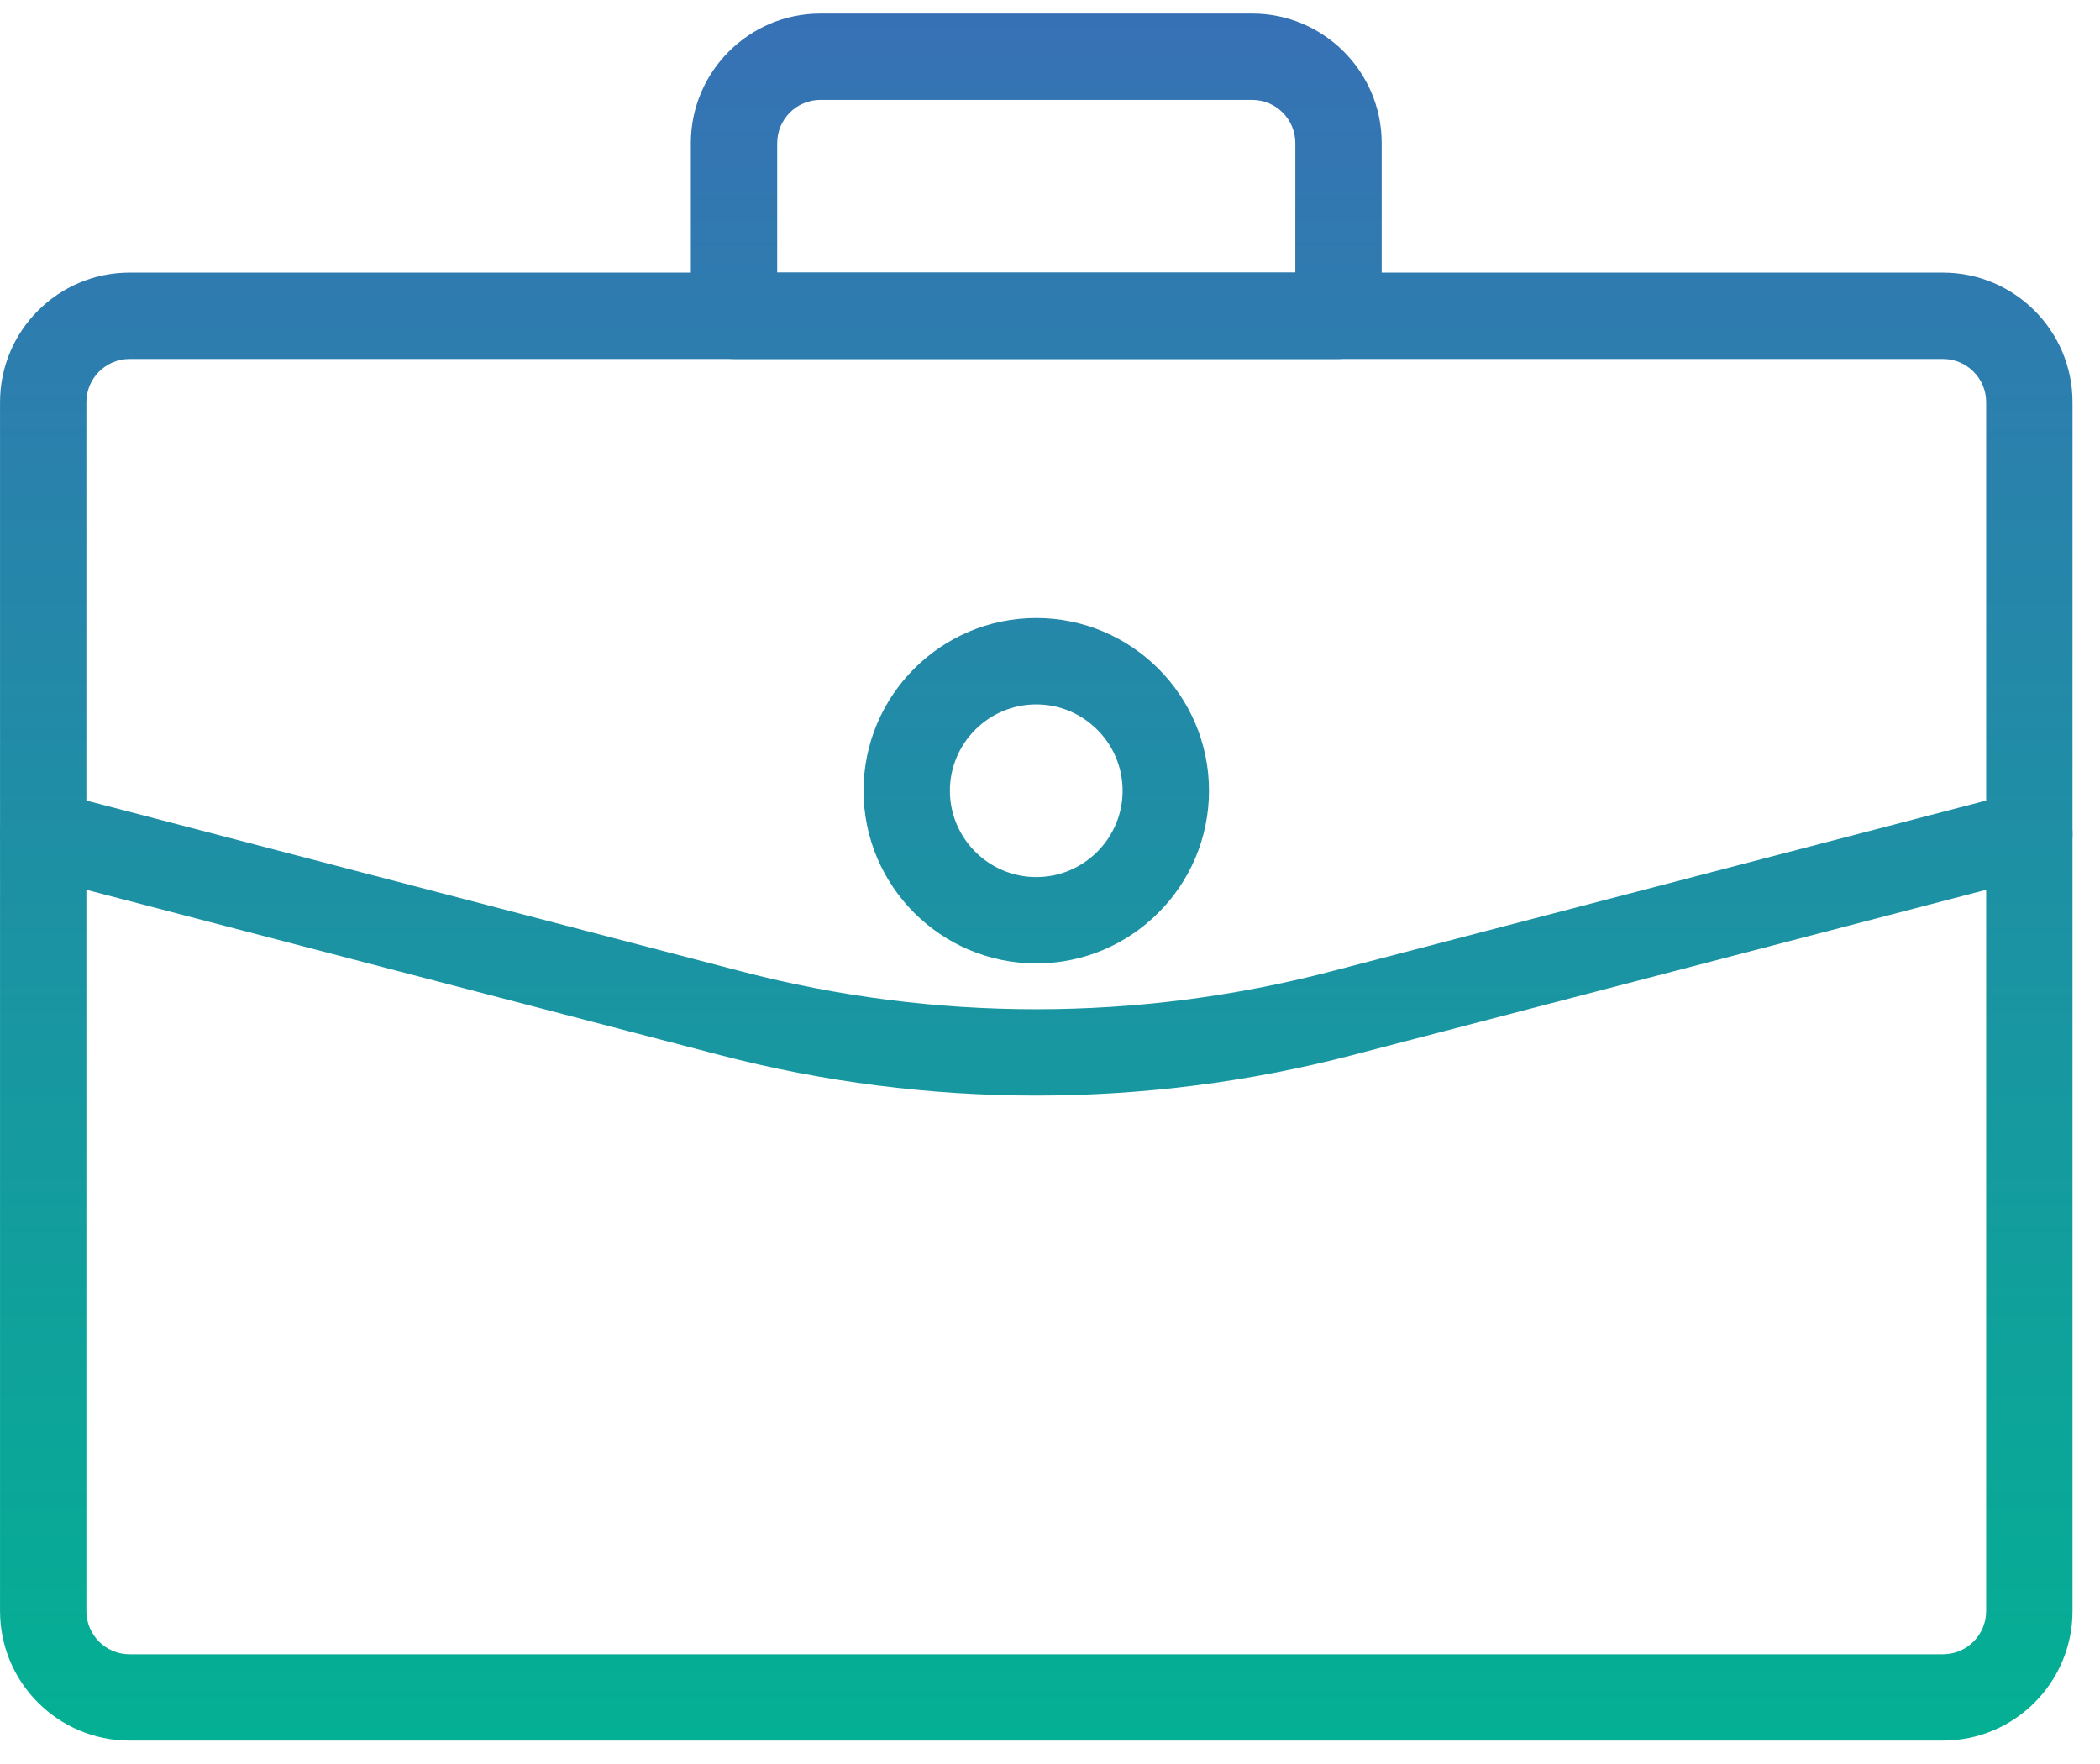 <svg xmlns="http://www.w3.org/2000/svg" width="75" height="63" viewBox="0 0 75 63" fill="none"><path d="M69.392 9.736H4.627C2.077 9.736 0.001 11.812 0.001 14.362V57.538C0.001 60.089 2.077 62.164 4.627 62.164H69.392C71.942 62.164 74.018 60.089 74.018 57.538V14.362C74.018 11.812 71.942 9.736 69.392 9.736ZM70.934 57.538C70.934 58.39 70.243 59.081 69.392 59.081H4.627C3.776 59.081 3.085 58.39 3.085 57.538V14.362C3.085 13.511 3.776 12.82 4.627 12.82H69.392C70.243 12.82 70.934 13.511 70.934 14.362V57.538Z" fill="url(#paint0_linear_1_1839)"></path><path d="M44.72 0.484H29.299C26.749 0.484 24.673 2.56 24.673 5.11V11.278C24.673 12.129 25.364 12.82 26.215 12.82H47.804C48.655 12.82 49.346 12.129 49.346 11.278V5.11C49.346 2.56 47.27 0.484 44.72 0.484ZM46.261 9.736H27.757V5.11C27.757 4.259 28.448 3.568 29.299 3.568H44.72C45.571 3.568 46.262 4.259 46.262 5.11L46.261 9.736Z" fill="url(#paint1_linear_1_1839)"></path><path d="M73.968 29.394C73.752 28.567 72.898 28.08 72.087 28.29L47.517 34.698C40.642 36.493 33.373 36.493 26.499 34.698L1.932 28.29C1.121 28.08 0.263 28.567 0.051 29.393C-0.165 30.217 0.328 31.059 1.155 31.275L25.722 37.683C29.416 38.646 33.213 39.127 37.01 39.127C40.806 39.127 44.605 38.646 48.297 37.683L72.864 31.275C73.691 31.059 74.184 30.217 73.968 29.394Z" fill="url(#paint2_linear_1_1839)"></path><path d="M37.009 22.072C33.608 22.072 30.841 24.838 30.841 28.24C30.841 31.642 33.608 34.408 37.009 34.408C40.411 34.408 43.178 31.642 43.178 28.24C43.178 24.838 40.411 22.072 37.009 22.072ZM37.009 31.324C35.31 31.324 33.925 29.939 33.925 28.24C33.925 26.541 35.31 25.156 37.009 25.156C38.709 25.156 40.093 26.541 40.093 28.24C40.094 29.939 38.709 31.324 37.009 31.324Z" fill="url(#paint3_linear_1_1839)"></path><defs><linearGradient id="paint0_linear_1_1839" x1="37.01" y1="0.484" x2="37.01" y2="62.164" gradientUnits="userSpaceOnUse"><stop stop-color="#3771B5"></stop><stop offset="1" stop-color="#03B093"></stop></linearGradient><linearGradient id="paint1_linear_1_1839" x1="37.01" y1="0.484" x2="37.01" y2="62.164" gradientUnits="userSpaceOnUse"><stop stop-color="#3771B5"></stop><stop offset="1" stop-color="#03B093"></stop></linearGradient><linearGradient id="paint2_linear_1_1839" x1="37.01" y1="0.484" x2="37.01" y2="62.164" gradientUnits="userSpaceOnUse"><stop stop-color="#3771B5"></stop><stop offset="1" stop-color="#03B093"></stop></linearGradient><linearGradient id="paint3_linear_1_1839" x1="37.01" y1="0.484" x2="37.01" y2="62.164" gradientUnits="userSpaceOnUse"><stop stop-color="#3771B5"></stop><stop offset="1" stop-color="#03B093"></stop></linearGradient></defs></svg>